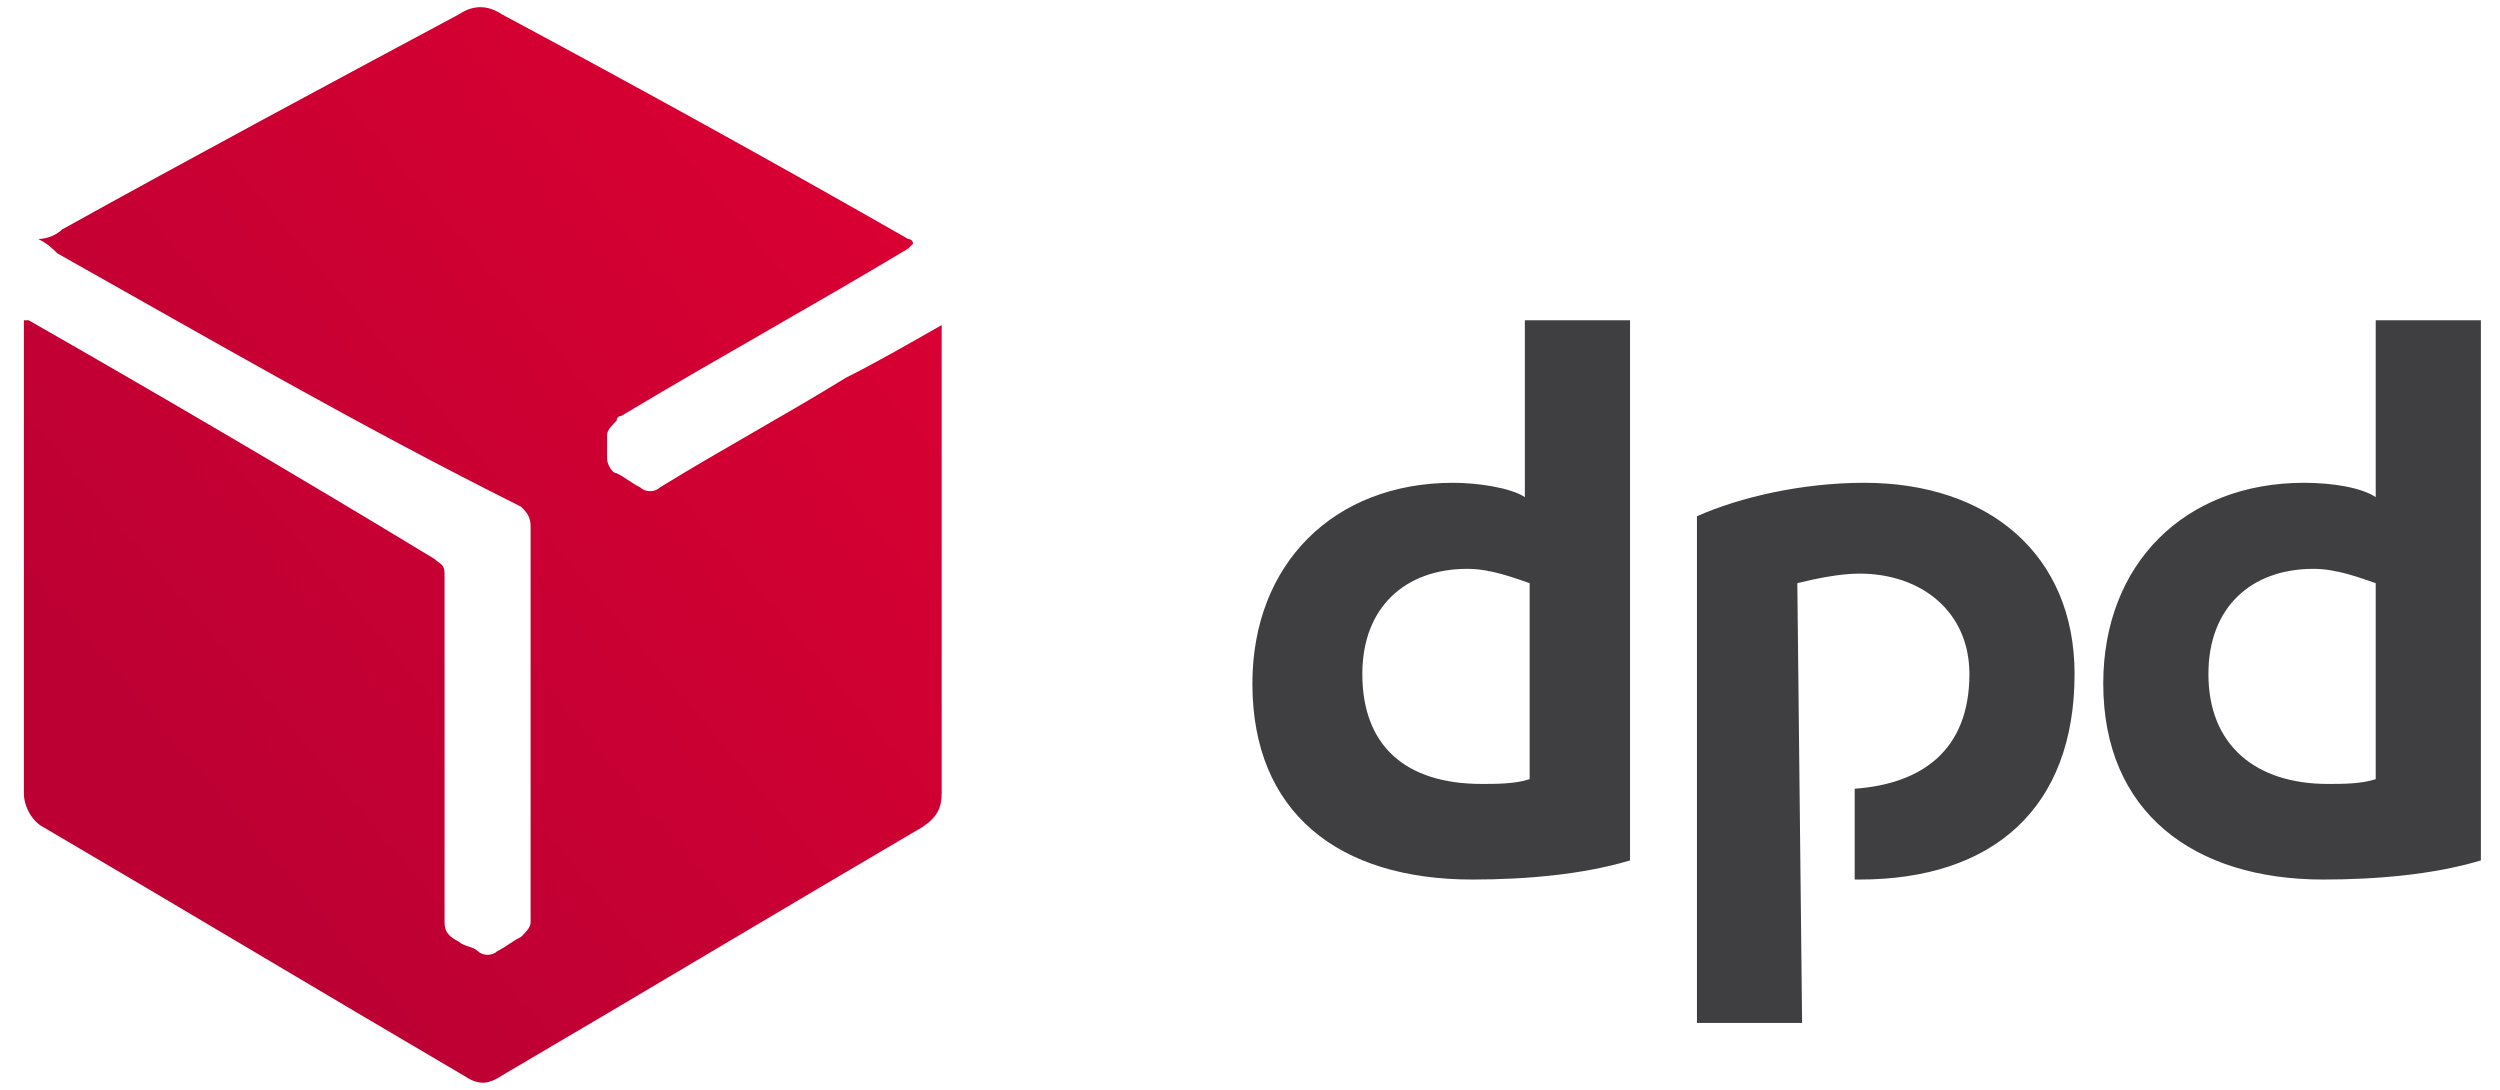 <?xml version="1.0" encoding="utf-8"?>
<!-- Generator: Adobe Illustrator 25.4.1, SVG Export Plug-In . SVG Version: 6.00 Build 0)  -->
<svg version="1.1" id="Vrstva_1" xmlns="http://www.w3.org/2000/svg" xmlns:xlink="http://www.w3.org/1999/xlink" x="0px" y="0px"
	 viewBox="0 0 52.3 22.8" style="enable-background:new 0 0 52.3 22.8;" xml:space="preserve">
<style type="text/css">
	.st0{fill:#FF5F00;}
	.st1{fill:#DC001B;}
	.st2{fill:#E88F1B;}
	.st3{fill:url(#SVGID_1_);}
	.st4{fill:url(#SVGID_00000039851801298232896180000000875429916941302410_);}
	.st5{fill:url(#SVGID_00000124120476470908851470000010446430350824366495_);}
	.st6{fill:url(#SVGID_00000163054940324304833630000004252188571881279673_);}
	.st7{fill:#188AC7;}
	.st8{fill:#2A3F44;}
	.st9{fill:#B2CCFF;}
	.st10{fill:#15168C;}
	.st11{fill:#FFFFFF;}
	.st12{fill:#002C83;}
	.st13{fill:url(#SVGID_00000092434022528918632270000004085404080633780359_);}
	.st14{fill:url(#SVGID_00000089544148155239092540000015388752136419859611_);}
	.st15{fill:url(#SVGID_00000000187495663129036320000012871538277648091786_);}
	.st16{fill:url(#SVGID_00000045605969938101808330000011961484135461388735_);}
	.st17{fill:#1E82F0;}
	.st18{fill:#253044;}
	.st19{fill:#FDDB3F;}
	.st20{fill:#FDEB94;}
	.st21{fill:#FEE679;}
	.st22{fill:#061AB1;}
	.st23{fill:#FFD101;}
	.st24{fill:#FFCE21;}
	.st25{fill:#1D3176;}
	.st26{fill-rule:evenodd;clip-rule:evenodd;fill:#1D3176;}
	.st27{fill:#13377E;}
	.st28{fill-rule:evenodd;clip-rule:evenodd;fill:#FFFFFF;}
	.st29{fill:#21D75F;}
	.st30{fill:url(#SVGID_00000079451999507596906500000008001706094584952206_);}
	.st31{fill:url(#SVGID_00000086657850969424650150000016100720779243733888_);}
	.st32{fill:url(#SVGID_00000016071376771244156300000008368757641301015700_);}
	.st33{fill:url(#SVGID_00000062879409676948439760000016607091288583911056_);}
	.st34{fill-rule:evenodd;clip-rule:evenodd;fill:#3F3F42;}
	.st35{fill:url(#SVGID_00000000205826161112927830000001184469478588280508_);}
	.st36{fill:#404041;}
	.st37{fill:#FFCB04;}
	.st38{fill:#FBB03C;}
	.st39{fill:#004E74;}
	.st40{fill:#BA1B02;}
	.st41{fill-rule:evenodd;clip-rule:evenodd;fill:#BA1B02;}
	.st42{fill:#F9C822;}
	.st43{fill:#00ACDC;}
	.st44{fill:#002776;}
	.st45{fill:#4F008C;}
	.st46{fill:#009D4E;}
	.st47{fill:url(#path34_00000175319398650882299270000017328269982349325711_);}
</style>
<g>
	<path id="path7_00000155862514823525978190000009651798377926878382_" class="st34" d="M34.1,18c-1,0.3-2.2,0.4-3.3,0.4
		c-2.8,0-4.6-1.4-4.6-4.1c0-2.5,1.7-4.2,4.2-4.2c0.5,0,1.2,0.1,1.5,0.3V6.7h2.2V18z M32,12.2c-0.3-0.1-0.8-0.3-1.3-0.3
		c-1.3,0-2.2,0.8-2.2,2.2c0,1.5,0.9,2.3,2.5,2.3c0.3,0,0.7,0,1-0.1V12.2z M51.9,18c-1,0.3-2.2,0.4-3.3,0.4c-2.7,0-4.6-1.4-4.6-4.1
		c0-2.5,1.7-4.2,4.2-4.2c0.6,0,1.2,0.1,1.5,0.3V6.7h2.2V18z M49.7,12.2c-0.3-0.1-0.8-0.3-1.3-0.3c-1.3,0-2.2,0.8-2.2,2.2
		c0,1.5,1,2.3,2.5,2.3c0.3,0,0.7,0,1-0.1L49.7,12.2L49.7,12.2z M37.6,12.2c0.4-0.1,0.9-0.2,1.3-0.2c1.3,0,2.3,0.8,2.3,2.1
		c0,1.6-1,2.3-2.4,2.4v1.9h0.1c2.8,0,4.5-1.5,4.5-4.3c0-2.5-1.8-4-4.4-4c-1.3,0-2.6,0.3-3.5,0.7v10.6h2.2L37.6,12.2z"/>
	
		<linearGradient id="SVGID_1_" gradientUnits="userSpaceOnUse" x1="19.766" y1="-1175.385" x2="3.446" y2="-1189.181" gradientTransform="matrix(1 0 0 -1 0 -1172.405)">
		<stop  offset="0" style="stop-color:#DC0032"/>
		<stop  offset="1" style="stop-color:#BC0033"/>
	</linearGradient>
	<path class="st3" d="M19.7,6.8c0,0,0,0.1,0,0.1c0,3.2,0,6.5,0,9.7c0,0.3-0.1,0.5-0.4,0.7c-2.9,1.7-5.9,3.5-8.8,5.2
		c-0.3,0.2-0.5,0.2-0.8,0c-2.9-1.7-5.9-3.5-8.8-5.2c-0.2-0.1-0.4-0.4-0.4-0.7c0-3.3,0-6.5,0-9.8c0,0,0-0.1,0-0.1c0,0,0.1,0,0.1,0
		c2.8,1.6,5.7,3.3,8.5,5c0.1,0.1,0.2,0.1,0.2,0.3c0,2.4,0,4.8,0,7.3c0,0.2,0.1,0.3,0.3,0.4c0.1,0.1,0.3,0.1,0.4,0.2
		c0.1,0.1,0.3,0.1,0.4,0c0.2-0.1,0.3-0.2,0.5-0.3c0.1-0.1,0.2-0.2,0.2-0.3c0-0.5,0-1,0-1.5c0-2.3,0-4.5,0-6.8c0-0.2-0.1-0.3-0.2-0.4
		C7.5,8.9,4.4,7.1,1.2,5.3C1.1,5.2,1,5.1,0.8,5C1,5,1.2,4.9,1.3,4.8c2.7-1.5,5.5-3,8.3-4.5c0.3-0.2,0.6-0.2,0.9,0
		C13.3,1.8,16.2,3.4,19,5c0,0,0.1,0,0.1,0.1c0,0-0.1,0.1-0.1,0.1c-2,1.2-4,2.3-6,3.5c0,0-0.1,0-0.1,0.1c-0.1,0.1-0.2,0.2-0.2,0.3
		c0,0.2,0,0.4,0,0.5c0,0.1,0.1,0.3,0.2,0.3c0.2,0.1,0.3,0.2,0.5,0.3c0.1,0.1,0.3,0.1,0.4,0c1.3-0.8,2.6-1.5,3.9-2.3
		C18.3,7.6,19,7.2,19.7,6.8C19.6,6.8,19.6,6.8,19.7,6.8z"/>
</g>
</svg>
